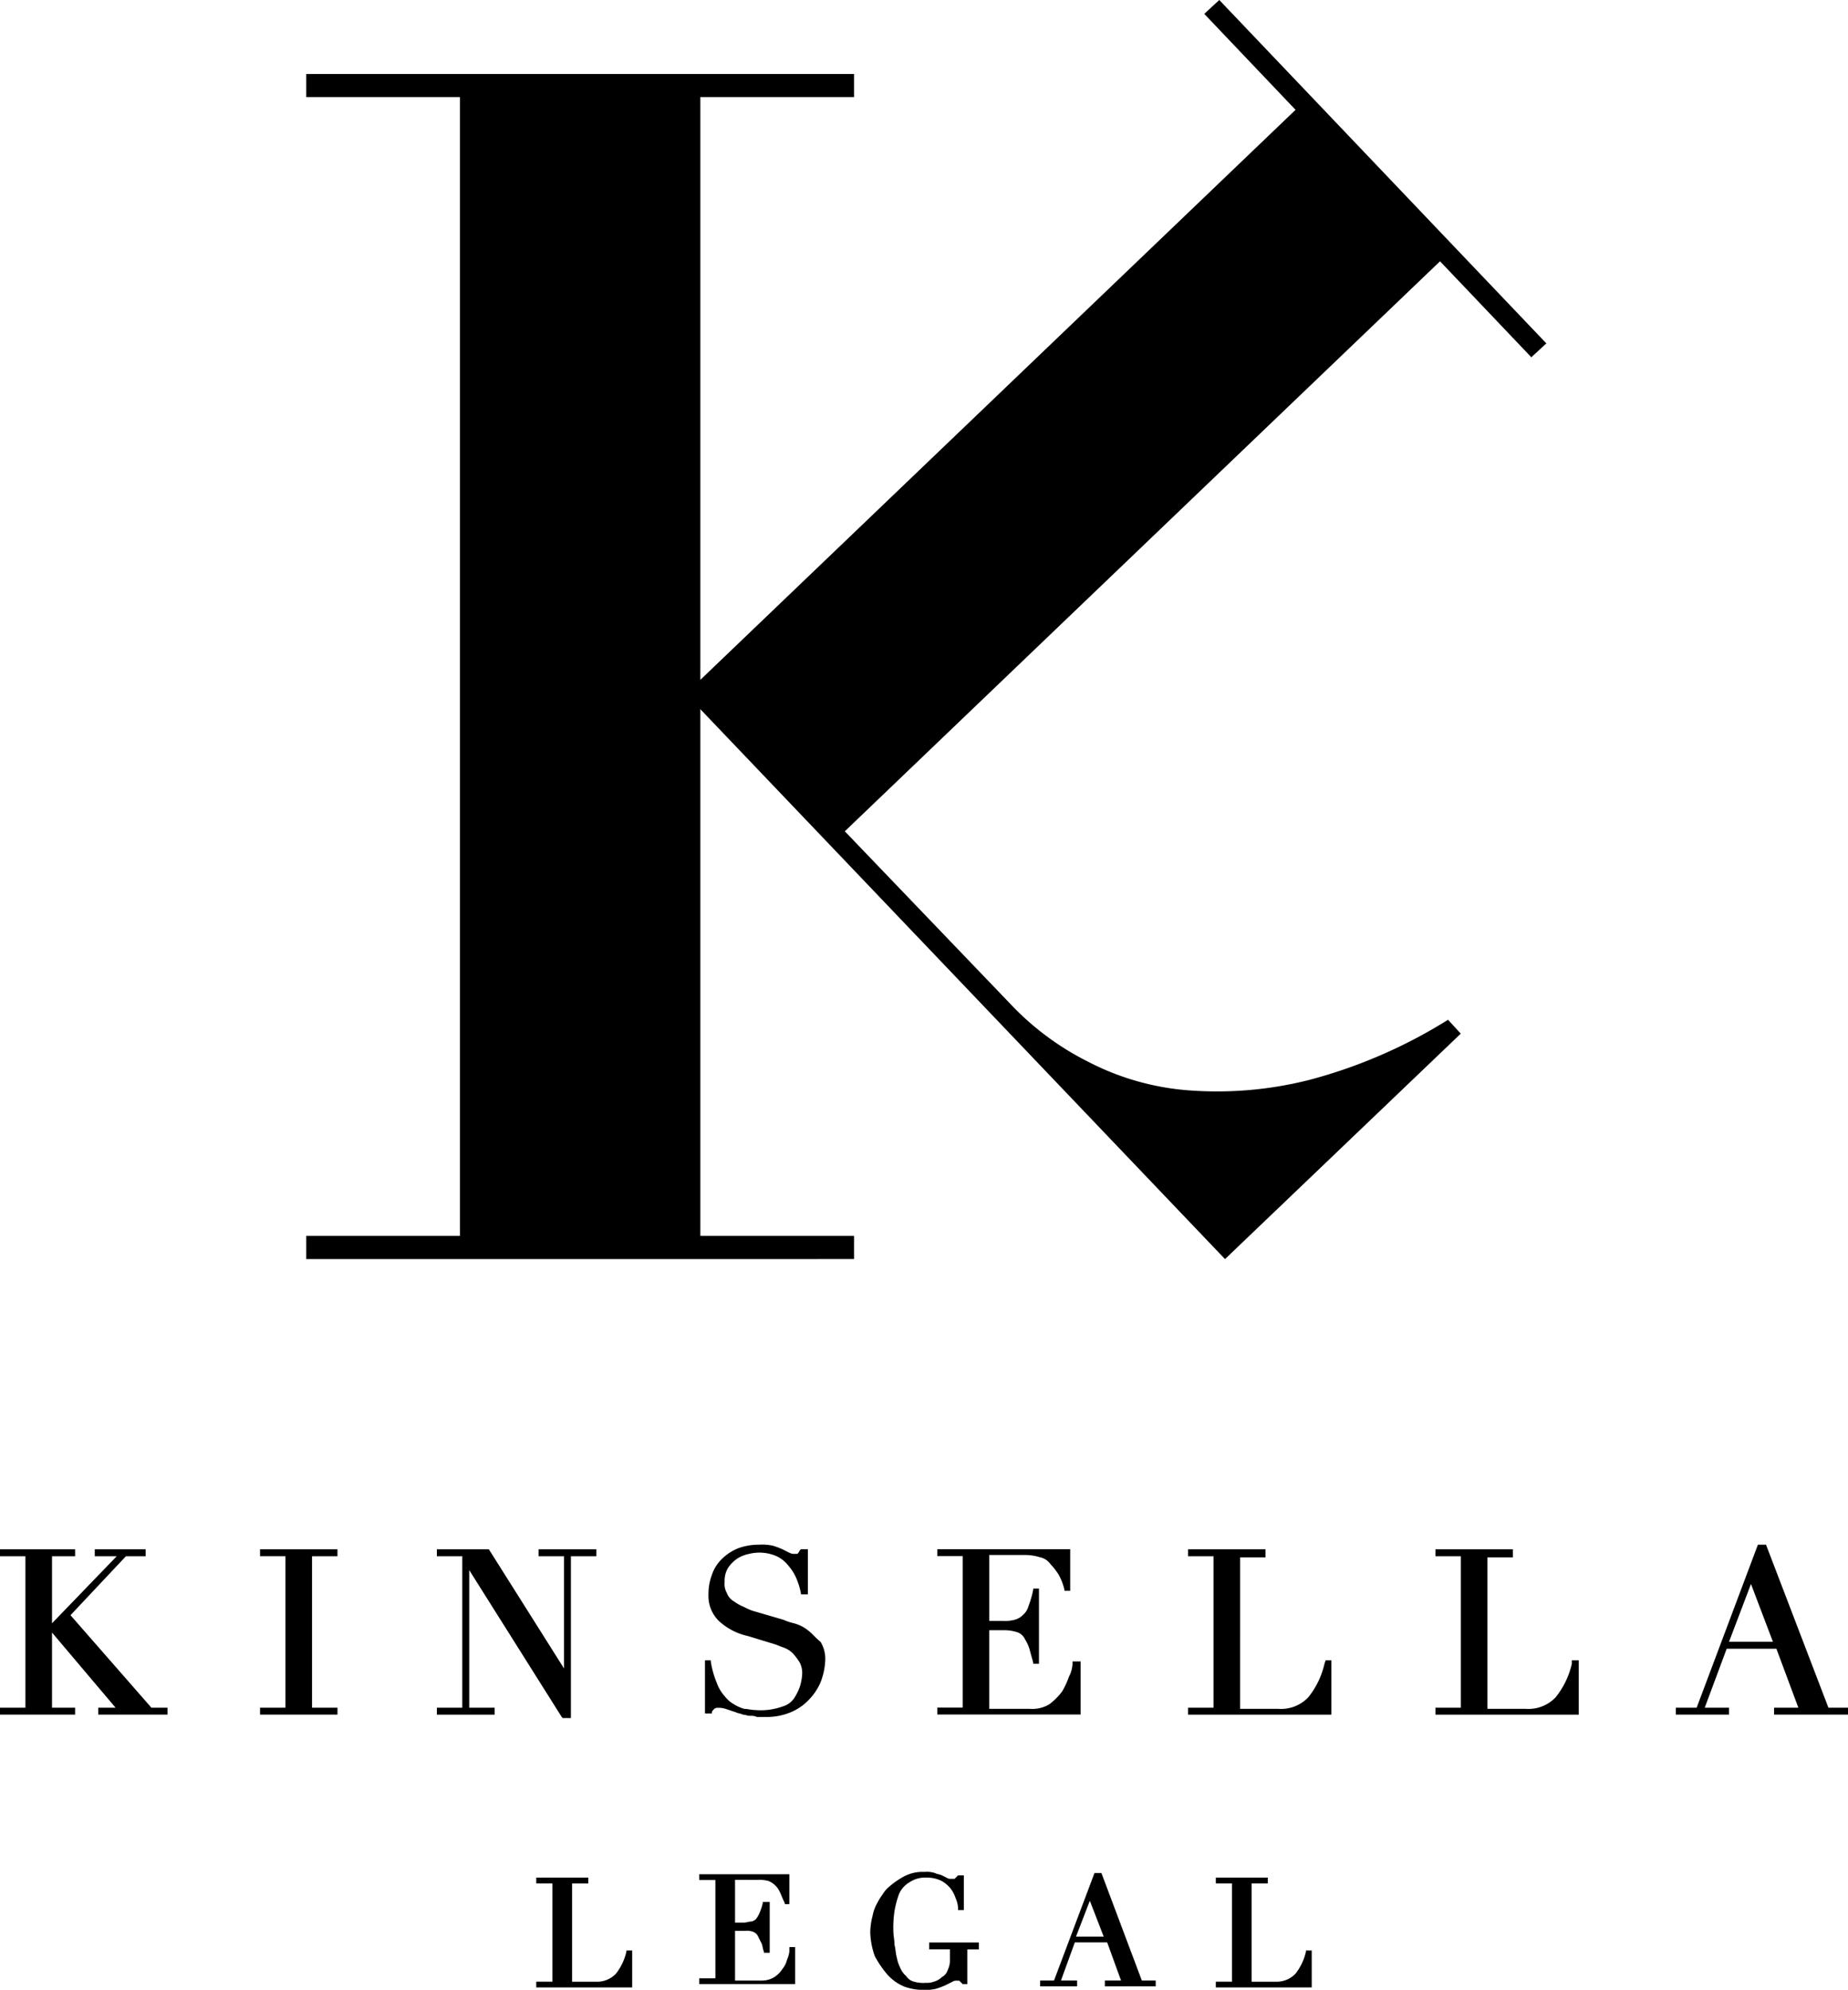 <?xml version="1.0" encoding="UTF-8"?> <svg xmlns="http://www.w3.org/2000/svg" width="164.362" height="176.902" viewBox="0 0 164.362 176.902"><g transform="translate(-84 -54)"><path d="M13.466,148.093H14.9v.617H8.737v-.617h1.542l-5.653-6.681v6.681H6.681v.617H0v-.617H2.261V134.628H0v-.617H6.681v.617H4.626v5.962l5.756-5.962H8.429v-.617h4.523v.617H11.2L6.27,139.87Zm9.662-13.466h2.261v13.466H23.128v.617h6.887v-.617H27.753V134.628h2.261v-.617H23.128Zm18.605,1.234,8.223,13.054.1.1h.72V134.628H53.04v-.617H47.9v.617h2.261V144.6L43.48,134.011H38.855v.617h2.261v13.466H38.855v.617h5.14v-.617H41.733Zm30.118,5.345a3.474,3.474,0,0,0-1.233-.617,4.779,4.779,0,0,1-.925-.308l-2.467-.72a4.3,4.3,0,0,1-1.028-.411,4.167,4.167,0,0,1-.925-.514,1.382,1.382,0,0,1-.617-.72,1.691,1.691,0,0,1-.206-1.028,2.192,2.192,0,0,1,.308-1.233,3.128,3.128,0,0,1,.822-.822,3.077,3.077,0,0,1,1.028-.411,3.8,3.8,0,0,1,2.467.206,2.8,2.8,0,0,1,1.028.822,4.244,4.244,0,0,1,.72,1.131,6.649,6.649,0,0,1,.411,1.336v.1h.617v-4.009h-.617l-.1.1a1.272,1.272,0,0,1-.206.308H70.72a.927.927,0,0,1-.514-.1l-.617-.308a7.078,7.078,0,0,0-.822-.308,4.237,4.237,0,0,0-1.233-.1,5.376,5.376,0,0,0-1.85.308,4.312,4.312,0,0,0-1.439.925,3.484,3.484,0,0,0-.925,1.439,4.8,4.8,0,0,0-.308,1.747,3.1,3.1,0,0,0,.925,2.364,5.537,5.537,0,0,0,2.57,1.336l2.364.72c.308.1.514.206.822.308a2.238,2.238,0,0,1,.822.514,5.7,5.7,0,0,1,.617.822,2.033,2.033,0,0,1,.206,1.131,4.524,4.524,0,0,1-.206,1.028,4.8,4.8,0,0,1-.514,1.028,1.885,1.885,0,0,1-1.028.72,5.768,5.768,0,0,1-2.467.308c-.308,0-.617-.1-.925-.1a3.651,3.651,0,0,1-.925-.411,2.771,2.771,0,0,1-.822-.72,3.554,3.554,0,0,1-.72-1.233,7.972,7.972,0,0,1-.514-1.85v-.1H62.7v4.728h.617v-.1c0-.1.1-.206.206-.308a.45.45,0,0,1,.308-.1,2.007,2.007,0,0,1,.72.1l.925.308c.206.1.411.1.617.206.206,0,.411.1.617.1a1.3,1.3,0,0,1,.617.1h.72a5.532,5.532,0,0,0,2.261-.411,4.7,4.7,0,0,0,1.645-1.131,5.061,5.061,0,0,0,1.028-1.542,6,6,0,0,0,.411-1.85,2.941,2.941,0,0,0-.411-1.747C72.57,141.926,72.262,141.515,71.85,141.206Zm24.156,2.775h-.617v.206a2.68,2.68,0,0,1-.308,1.131,7.753,7.753,0,0,1-.617,1.336,5.891,5.891,0,0,1-1.131,1.131,2.941,2.941,0,0,1-1.747.411h-3.6v-6.99h1.439a3.694,3.694,0,0,1,1.131.206,1.2,1.2,0,0,1,.617.617,3.651,3.651,0,0,1,.411.925c.1.411.206.72.308,1.131v.1h.514v-6.681h-.514v.1a8.634,8.634,0,0,1-.411,1.439,1.622,1.622,0,0,1-.514.822,1.657,1.657,0,0,1-.72.411,3.517,3.517,0,0,1-1.131.1H87.988v-5.859h3.187a4.562,4.562,0,0,1,1.336.206,1.5,1.5,0,0,1,.925.617,5.65,5.65,0,0,1,.72.925,5.163,5.163,0,0,1,.514,1.336v.1h.514v-3.7H83.363v.617h2.261v13.466H83.363v.617H96.109v-4.728Zm21.792.206a7.343,7.343,0,0,1-1.439,2.981,3.343,3.343,0,0,1-2.673,1.028h-3.392V134.731h2.261v-.72h-6.887v.617h2.261v13.466h-2.261v.617h12.746v-4.831H117.9Zm22,0a7.342,7.342,0,0,1-1.439,2.981,3.343,3.343,0,0,1-2.673,1.028h-3.392V134.731h2.261v-.72h-6.887v.617h2.261v13.466h-2.261v.617h12.746v-4.831h-.617Zm24.567,3.906v.617h-6.579v-.617h2.159l-1.953-5.242h-4.42l-1.953,5.242h2.159v.617h-4.728v-.617h1.85l5.448-14.493h.72l5.551,14.493Zm-6.681-5.859-1.953-5.139-1.953,5.139ZM55.712,169.782a4.937,4.937,0,0,1-.925,1.953,2.3,2.3,0,0,1-1.747.72H50.881v-8.737H52.32V163.2H47.695v.514h1.439v8.737H47.695v.514h8.532v-3.289h-.514Zm14.493,0a2.615,2.615,0,0,1-.206.72,2.066,2.066,0,0,1-.411.822,2.4,2.4,0,0,1-.72.72,2.072,2.072,0,0,1-1.131.308H65.375v-4.42H66.3a1.524,1.524,0,0,1,.72.1.8.8,0,0,1,.411.411l.308.617c.1.206.1.514.206.72v.1h.514v-4.523h-.617v.1a4.778,4.778,0,0,1-.308.925,2.247,2.247,0,0,1-.308.514.779.779,0,0,1-.411.206c-.206,0-.411.1-.72.1h-.72v-3.8H67.43a2.845,2.845,0,0,1,.925.1,1.89,1.89,0,0,1,1.028,1.028c.1.206.206.514.411.925v.1h.411V162.9H62.188v.514h1.439v8.737H62.188v.514H70.72v-3.289h-.514Zm12.54-.206h1.747v.925a2.052,2.052,0,0,1-.206.925,1.053,1.053,0,0,1-.514.617,1.657,1.657,0,0,1-.72.411,1.749,1.749,0,0,1-.72.1,2.864,2.864,0,0,1-1.028-.1,1.19,1.19,0,0,1-.72-.514,1.844,1.844,0,0,1-.514-.72,3.267,3.267,0,0,1-.308-.925c-.1-.308-.1-.72-.206-1.131,0-.411-.1-.822-.1-1.234a9.973,9.973,0,0,1,.1-1.747,8.563,8.563,0,0,1,.411-1.542,2.25,2.25,0,0,1,.925-1.028,2.477,2.477,0,0,1,1.542-.411,2.845,2.845,0,0,1,1.336.308,2.77,2.77,0,0,1,.822.72,3.078,3.078,0,0,1,.411.822,2.419,2.419,0,0,1,.206.822v.206h.514V163h-.514l-.1.1-.206.206H84.6a.618.618,0,0,1-.411-.1L83.774,163c-.206-.1-.411-.1-.617-.206a2.281,2.281,0,0,0-.925-.1,3.52,3.52,0,0,0-1.85.411,7.3,7.3,0,0,0-1.439,1.028,2.242,2.242,0,0,0-.411.514,5.734,5.734,0,0,0-.514.822,3.682,3.682,0,0,0-.411,1.131,6.066,6.066,0,0,0-.206,1.439,6.719,6.719,0,0,0,.411,2.159,9.315,9.315,0,0,0,1.131,1.645,4.178,4.178,0,0,0,1.439,1.028,4.8,4.8,0,0,0,1.747.308,3.854,3.854,0,0,0,1.131-.1,7.1,7.1,0,0,0,.822-.308l.617-.308a.618.618,0,0,1,.411-.1h.206l.206.206.1.1h.411v-3.084h1.028v-.617h-4.42v.617Zm18.811,2.775h1.233v.514H98.267v-.514h1.439l-1.233-3.392H95.595l-1.233,3.392H95.8v.514H92.511v-.514h1.233l3.6-9.559h.617Zm-3.392-3.906-1.233-3.187L95.7,168.446Zm17.988,1.336a4.937,4.937,0,0,1-.925,1.953,2.3,2.3,0,0,1-1.747.72h-2.159v-8.737h1.439V163.2h-4.626v.514h1.439v8.737h-1.439v.514h8.532v-3.289h-.514Z" transform="translate(84 57.728)" fill="#000"></path><path d="M136.1,30.529l-1.336,1.233-8.12-8.532L73.705,73.906,88.4,89.222a24.629,24.629,0,0,0,6.887,5.14,23.182,23.182,0,0,0,8.943,2.57,33.391,33.391,0,0,0,10.793-.925,44.875,44.875,0,0,0,12.335-5.345l1.131,1.233-20.969,20.044L51.4,53.143l1.336-1.233,8.12,8.532L113.794,9.765l-8.12-8.532L107.01,0Z" transform="translate(85.433 54)" fill="#000"></path><path d="M75.223,8.456V6.4H26.5V8.456H40.171V109.7H26.5v2.056H75.223V109.7H61.551V8.456Z" transform="translate(84.738 54.179)" fill="#000"></path></g></svg> 
